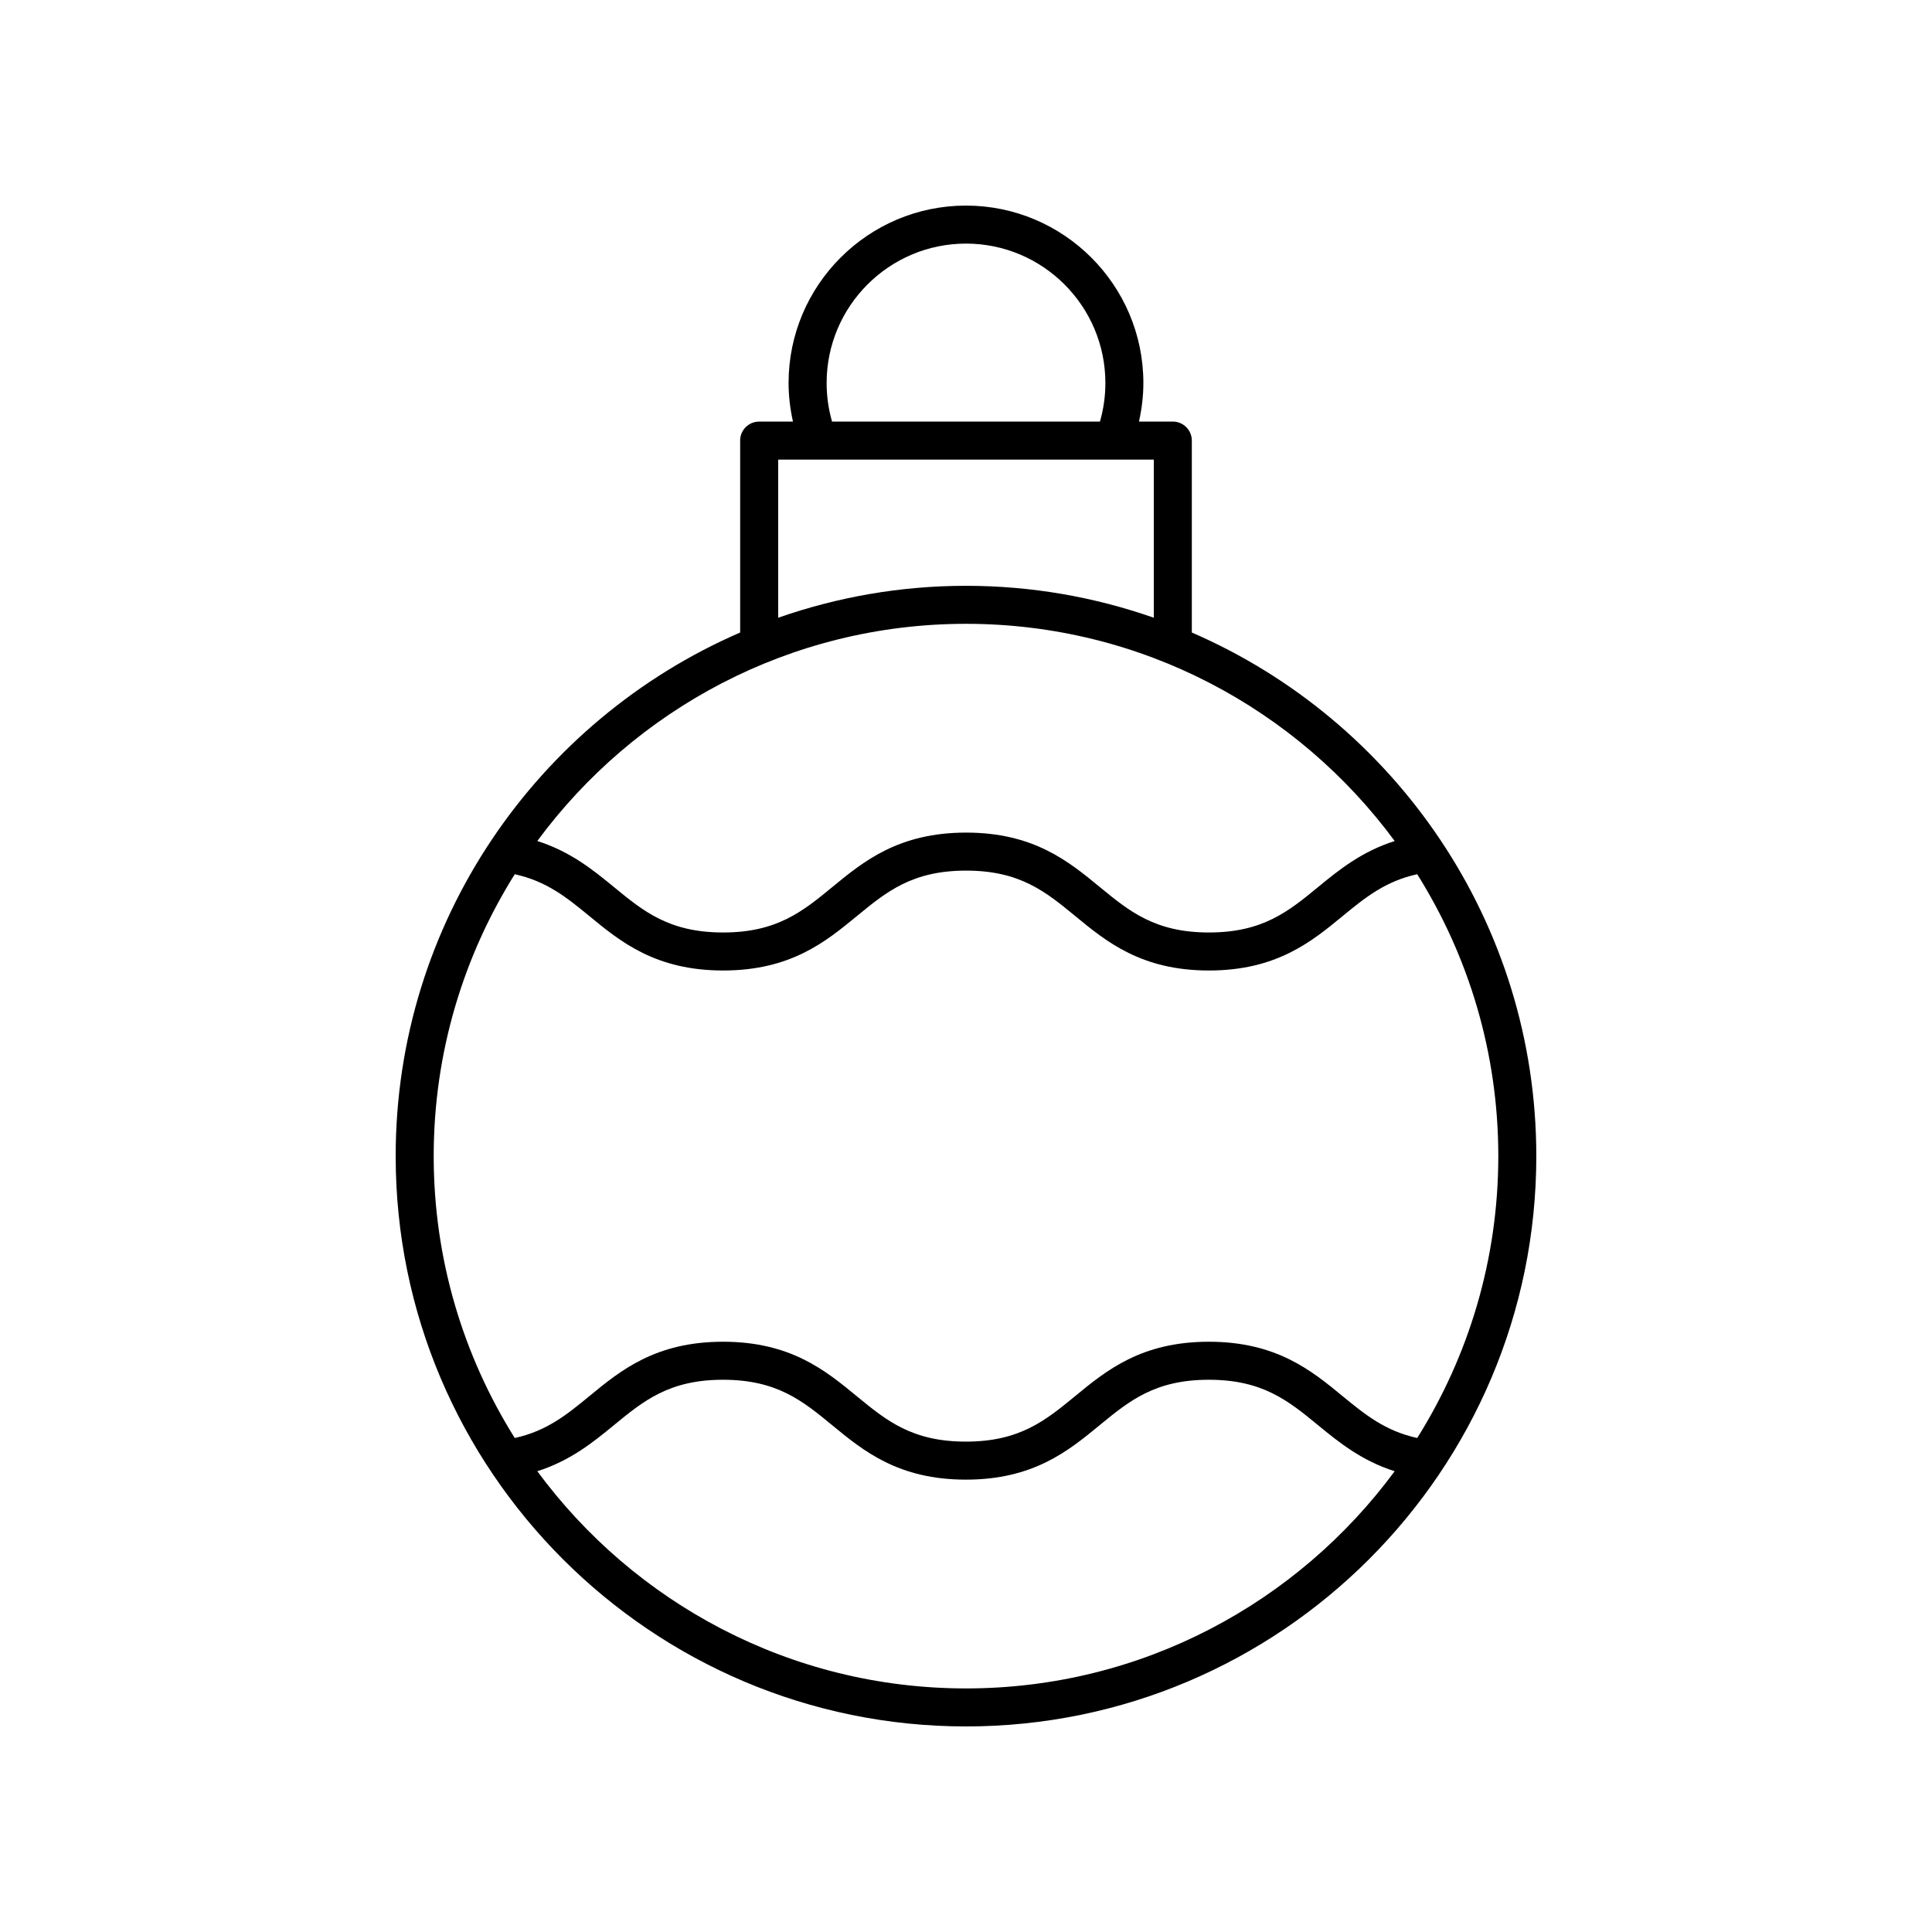 <?xml version="1.0" encoding="UTF-8"?>
<!-- The Best Svg Icon site in the world: iconSvg.co, Visit us! https://iconsvg.co -->
<svg fill="#000000" width="800px" height="800px" version="1.1" viewBox="144 144 512 512" xmlns="http://www.w3.org/2000/svg">
 <path d="m340.15 260.76v50.863c-53.648 23.23-91.293 76.672-91.293 138.76 0 83.34 67.801 151.14 151.14 151.14 83.34 0 151.14-67.801 151.14-151.14 0-62.086-37.641-115.53-91.293-138.76v-50.863c0-2.781-2.254-5.039-5.039-5.039h-8.965c0.746-3.344 1.164-6.758 1.164-10.234-0.004-25.918-21.094-47.004-47.012-47.004-25.922 0-47.012 21.09-47.012 47.012 0 3.477 0.422 6.891 1.164 10.234h-8.965c-2.781-0.004-5.039 2.254-5.039 5.035zm59.852 330.69c-46.559 0-87.902-22.684-113.61-57.562 8.73-2.766 14.797-7.676 20.234-12.148 7.891-6.488 14.699-12.09 28.988-12.09 14.281 0 21.09 5.602 28.973 12.086 8.195 6.742 17.48 14.383 35.375 14.383 17.902 0 27.199-7.641 35.398-14.383 7.891-6.484 14.703-12.086 28.996-12.086s21.105 5.602 29 12.086c5.441 4.473 11.516 9.387 20.246 12.152-25.703 34.879-67.047 57.562-113.6 57.562zm119.58-66.367c-8.461-1.848-13.789-6.168-19.828-11.129-8.199-6.742-17.492-14.379-35.398-14.379-17.902 0-27.195 7.637-35.395 14.379-7.891 6.488-14.707 12.09-29 12.09-14.281 0-21.09-5.602-28.973-12.086-8.195-6.742-17.48-14.383-35.375-14.383-17.898 0-27.191 7.641-35.387 14.383-6.035 4.965-11.359 9.281-19.812 11.129-13.59-21.684-21.48-47.281-21.48-74.703s7.891-53.02 21.48-74.699c8.461 1.848 13.789 6.168 19.824 11.129 8.199 6.742 17.492 14.379 35.398 14.379 17.902 0 27.195-7.637 35.395-14.379 7.891-6.488 14.707-12.09 29-12.09 14.281 0 21.09 5.602 28.973 12.086 8.195 6.742 17.484 14.383 35.379 14.383 17.898 0 27.188-7.641 35.383-14.383 6.035-4.961 11.359-9.281 19.812-11.129 13.598 21.684 21.488 47.281 21.488 74.703s-7.891 53.02-21.484 74.699zm-5.977-158.2c-8.727 2.766-14.797 7.676-20.238 12.148-7.887 6.484-14.695 12.086-28.984 12.086-14.281 0-21.094-5.602-28.977-12.086-8.195-6.742-17.484-14.383-35.375-14.383-17.902 0-27.199 7.641-35.398 14.383-7.891 6.484-14.703 12.086-28.996 12.086s-21.109-5.602-29-12.09c-5.441-4.473-11.512-9.383-20.246-12.148 25.707-34.879 67.051-57.562 113.61-57.562 46.555 0 87.898 22.684 113.61 57.566zm-150.54-121.39c0-20.367 16.57-36.934 36.938-36.934s36.934 16.566 36.934 36.934c0 3.496-0.484 6.926-1.438 10.234h-70.996c-0.953-3.309-1.438-6.738-1.438-10.234zm-2.324 20.312h0.039 78.312c0.004 0 0.008 0.004 0.012 0.004 0.004 0 0.012-0.004 0.016-0.004h10.652v41.902c-15.594-5.461-32.336-8.461-49.77-8.461-17.438 0-34.176 3.004-49.773 8.461v-41.902z"/>
</svg>